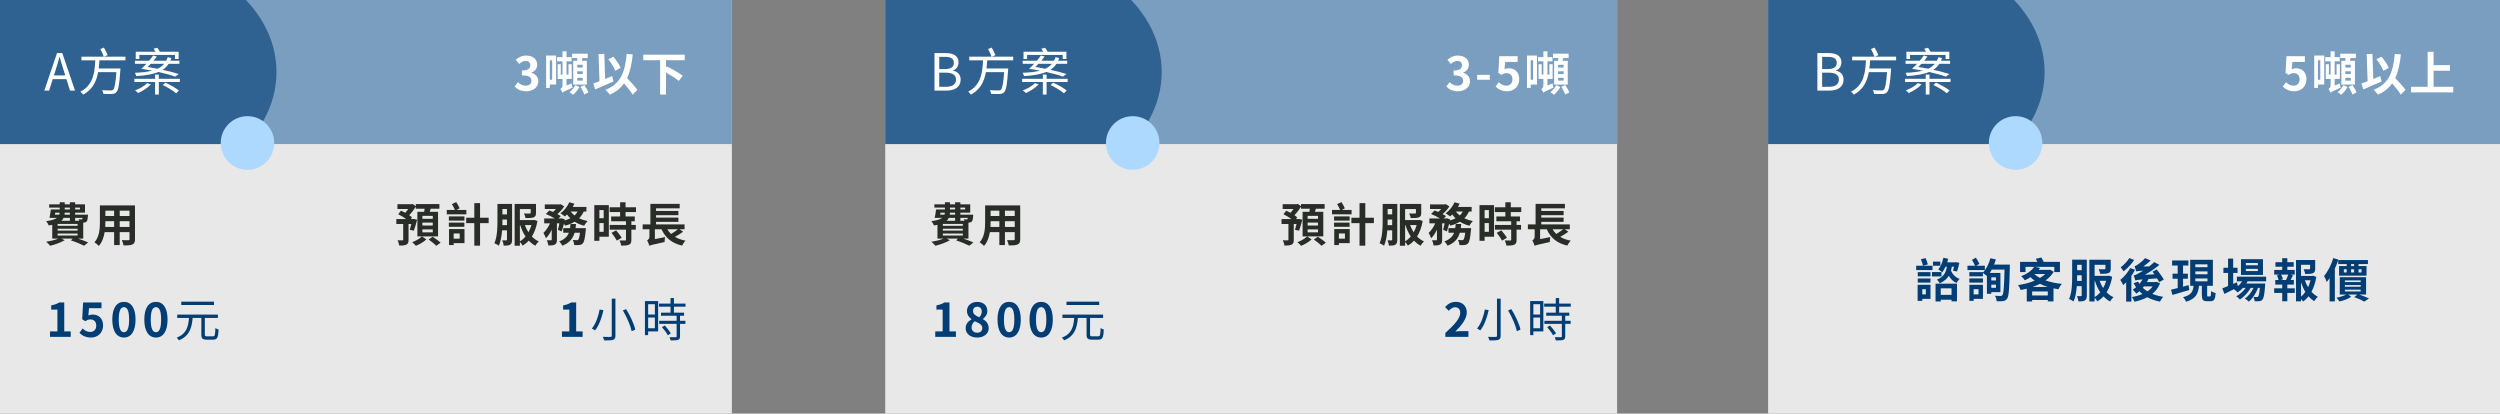 <svg width="1076" height="178" viewBox="0 0 1076 178" fill="none" xmlns="http://www.w3.org/2000/svg">
<rect x="0" y="0" width="1076" height="178" fill="#808080" stroke="none"/>
<g clip-path="url(#clip0_2027_8800)">
<rect width="315" height="178" fill="#E8E8E8"/>
<g clip-path="url(#clip1_2027_8800)">
<rect width="566" height="62" transform="translate(-5)" fill="#7A9EBF"/>
<path opacity="0.61" d="M49.5 84C87.884 84 119 60.271 119 31C119 1.729 87.884 -22 49.5 -22C11.116 -22 -20 1.729 -20 31C-20 60.271 11.116 84 49.5 84Z" fill="#003D74"/>
<path d="M23.994 29.98L23.202 32.444H28.086L27.316 29.98C26.722 28.154 26.216 26.394 25.688 24.524H25.6C25.094 26.416 24.566 28.154 23.994 29.98ZM19.066 39L24.544 22.852H26.81L32.288 39H30.132L28.592 34.072H22.696L21.134 39H19.066ZM53.987 25.976H42.789C42.723 27.142 42.635 28.308 42.481 29.474H51.853C51.853 29.474 51.831 30.024 51.787 30.266C51.369 36.448 50.929 38.824 50.071 39.682C49.543 40.232 49.037 40.386 48.179 40.452C47.409 40.496 45.957 40.474 44.505 40.386C44.461 39.88 44.241 39.22 43.911 38.78C45.495 38.912 47.013 38.934 47.607 38.934C48.113 38.934 48.377 38.89 48.641 38.692C49.301 38.12 49.719 36.008 50.093 31.058H42.239C41.535 34.93 39.907 38.538 35.771 40.738C35.507 40.32 35.001 39.748 34.583 39.44C40.215 36.646 40.765 30.992 41.007 25.976H35.067V24.392H44.659C44.395 23.512 43.735 22.104 43.185 21.092L44.725 20.476C45.341 21.51 46.001 22.83 46.331 23.732L44.791 24.392H53.987V25.976ZM59.969 23.644V25.404H58.429V22.258H66.899C66.635 21.796 66.349 21.356 66.107 20.96L67.735 20.564C68.065 21.048 68.527 21.708 68.835 22.258H76.887V25.404H75.303V23.644H59.969ZM70.639 27.472H64.875C64.413 27.956 63.951 28.396 63.533 28.814C64.985 29.056 66.415 29.298 67.823 29.584C68.967 29.034 69.913 28.33 70.639 27.472ZM76.931 31.872L75.347 32.972C73.543 32.29 71.057 31.63 68.197 30.97C65.821 31.982 62.697 32.488 58.671 32.752C58.517 32.268 58.297 31.74 58.033 31.344C61.047 31.212 63.489 30.926 65.469 30.42C63.973 30.134 62.433 29.848 60.827 29.628C61.509 29.012 62.257 28.286 63.005 27.472H58.055V26.13H64.193C64.853 25.36 65.447 24.568 65.909 23.864L67.493 24.348C67.097 24.92 66.613 25.536 66.107 26.13H71.519C71.783 25.668 72.003 25.162 72.179 24.612L73.763 24.986C73.631 25.404 73.499 25.756 73.323 26.13H77.217V27.472H72.597C71.915 28.506 71.057 29.342 70.001 30.046C72.685 30.618 75.105 31.256 76.931 31.872ZM63.335 35.788L64.941 36.316C63.599 37.812 61.377 39.176 59.463 40.034C59.155 39.726 58.517 39.154 58.121 38.912C60.079 38.186 62.169 37.042 63.335 35.788ZM70.067 36.602L71.167 35.568C73.169 36.448 75.699 37.9 76.997 38.956L75.809 40.144C74.577 39.066 72.091 37.548 70.067 36.602ZM68.351 33.918H77.415V35.304H68.351V40.672H66.745V35.304H57.835V33.918H66.745V32.114H68.351V33.918Z" fill="white"/>
<path d="M226.48 39.28C224.14 39.28 222.56 38.4 221.52 37.22L222.9 35.36C223.78 36.22 224.86 36.88 226.2 36.88C227.7 36.88 228.72 36.14 228.72 34.8C228.72 33.36 227.86 32.44 224.64 32.44V30.34C227.36 30.34 228.24 29.4 228.24 28.08C228.24 26.92 227.52 26.24 226.26 26.24C225.2 26.24 224.34 26.72 223.46 27.54L221.96 25.74C223.24 24.62 224.66 23.92 226.4 23.92C229.26 23.92 231.2 25.34 231.2 27.86C231.2 29.46 230.3 30.62 228.74 31.24V31.34C230.4 31.8 231.68 33.04 231.68 34.98C231.68 37.7 229.3 39.28 226.48 39.28ZM250.797 29.06V27.9H248.437V29.06H250.797ZM250.797 31.88V30.68H248.437V31.88H250.797ZM250.797 34.68V33.48H248.437V34.68H250.797ZM246.717 26.16H248.397C248.437 25.78 248.477 25.36 248.517 24.98H246.237V23.1H252.957V24.98H250.677C250.577 25.38 250.457 25.78 250.357 26.16H252.577V36.42H246.717V26.16ZM237.657 25.96H236.637V34.32H237.657V25.96ZM239.357 23.9V36.38H236.637V37.86H235.037V23.9H239.357ZM243.837 36.8L246.057 35.92C246.117 36.48 246.277 37.3 246.417 37.72C243.077 39.18 242.457 39.54 242.097 39.9C241.937 39.46 241.497 38.7 241.177 38.32C241.557 38.1 242.097 37.58 242.097 36.76V33.98H240.017V27.62H241.357V32.1H242.097V26.4H239.777V24.58H242.097V22.08H243.837V24.58H246.017V26.4H243.837V32.1H244.677V27.62H246.077V33.98H243.837V36.8ZM247.637 36.62L249.377 37.48C248.737 38.64 247.577 40.04 246.637 40.8C246.277 40.46 245.597 39.94 245.117 39.66C246.117 38.94 247.137 37.62 247.637 36.62ZM249.837 37.36L251.497 36.62C252.197 37.58 252.937 38.94 253.237 39.8L251.477 40.68C251.197 39.78 250.497 38.4 249.837 37.36ZM267.137 29.22L264.797 30.46C264.297 29.08 263.017 26.98 261.817 25.5L263.977 24.42C265.277 25.88 266.537 27.84 267.137 29.22ZM263.477 32.76L264.017 35.1C261.377 36.28 258.417 37.54 256.157 38.48L255.357 35.94C256.117 35.68 257.017 35.36 258.017 34.96L257.617 23.28L260.097 23.18L260.457 34C261.457 33.58 262.477 33.16 263.477 32.76ZM274.337 38.74L272.297 40.72C271.537 39.42 270.037 37.58 268.557 35.9C267.097 37.98 265.117 39.58 262.477 40.76C262.137 40.24 261.157 39.16 260.577 38.66C266.917 36.26 268.977 31.42 269.717 23.2L272.337 23.44C271.917 27.54 271.197 30.88 269.897 33.6C271.557 35.32 273.417 37.34 274.337 38.74ZM294.697 25.92H286.657V29.06L287.057 28.6C289.217 29.68 292.357 31.4 293.877 32.64L292.117 34.82C290.957 33.8 288.677 32.34 286.657 31.18V40.68H284.097V25.92H276.877V23.52H294.697V25.92Z" fill="white"/>
</g>
<path d="M106.516 73.084C112.876 73.084 118.032 67.917 118.032 61.542C118.032 55.168 112.876 50 106.516 50C100.156 50 95 55.168 95 61.542C95 67.917 100.156 73.084 106.516 73.084Z" fill="#ADD9FF"/>
<path d="M241.863 145V142.62H245.043V133.26H242.363V131.44C243.843 131.16 244.863 130.78 245.803 130.18H247.983V142.62H250.763V145H241.863ZM263.3 128.56H264.88V144.46C264.88 145.56 264.58 146 263.88 146.26C263.16 146.5 261.92 146.54 260.06 146.52C259.96 146.1 259.68 145.4 259.44 144.98C260.9 145.04 262.34 145.02 262.72 145C263.14 145 263.3 144.86 263.3 144.46V128.56ZM268.08 133.6L269.48 133.06C271.24 135.86 272.92 139.5 273.42 141.88L271.86 142.54C271.38 140.18 269.78 136.46 268.08 133.6ZM258.08 133.2L259.72 133.5C259.08 136.4 257.92 139.98 256.12 142.2C255.76 141.94 255.12 141.58 254.72 141.42C256.5 139.32 257.6 135.88 258.08 133.2ZM281.86 130.94H278.96V135.36H281.86V130.94ZM278.96 141.28H281.86V136.68H278.96V141.28ZM283.26 129.58V142.64H278.96V144.24H277.58V129.58H283.26ZM284.9 140.8L286.14 140.1C287.08 141.12 288.2 142.58 288.72 143.5L287.42 144.3C286.96 143.34 285.86 141.88 284.9 140.8ZM295.06 132H290.06V134.58H294.42V135.9H292.68V138.08H295V139.4H292.68V144.76C292.68 145.62 292.46 146.04 291.86 146.26C291.22 146.5 290.24 146.52 288.62 146.52C288.56 146.1 288.34 145.52 288.14 145.12C289.36 145.16 290.48 145.16 290.8 145.14C291.12 145.12 291.22 145.04 291.22 144.74V139.4H283.7V138.08H291.22V135.9H284.5V134.58H288.6V132H283.62V130.66H288.6V128.28H290.06V130.66H295.06V132Z" fill="#003D74"/>
<path d="M21.531 145V142.62H24.711V133.26H22.031V131.44C23.511 131.16 24.531 130.78 25.471 130.18H27.651V142.62H30.431V145H21.531ZM39.188 145.28C36.848 145.28 35.288 144.36 34.188 143.26L35.548 141.38C36.388 142.2 37.428 142.88 38.808 142.88C40.348 142.88 41.428 141.9 41.428 140.16C41.428 138.44 40.428 137.48 38.928 137.48C38.048 137.48 37.568 137.7 36.708 138.26L35.368 137.38L35.768 130.18H43.688V132.66H38.308L38.028 135.8C38.628 135.52 39.128 135.38 39.808 135.38C42.288 135.38 44.368 136.86 44.368 140.08C44.368 143.38 41.928 145.28 39.188 145.28ZM53.345 145.28C50.325 145.28 48.325 142.64 48.325 137.54C48.325 132.42 50.325 129.92 53.345 129.92C56.365 129.92 58.345 132.44 58.345 137.54C58.345 142.64 56.365 145.28 53.345 145.28ZM53.345 142.98C54.625 142.98 55.565 141.7 55.565 137.54C55.565 133.4 54.625 132.2 53.345 132.2C52.065 132.2 51.105 133.4 51.105 137.54C51.105 141.7 52.065 142.98 53.345 142.98ZM67.123 145.28C64.103 145.28 62.103 142.64 62.103 137.54C62.103 132.42 64.103 129.92 67.123 129.92C70.143 129.92 72.123 132.44 72.123 137.54C72.123 142.64 70.143 145.28 67.123 145.28ZM67.123 142.98C68.403 142.98 69.343 141.7 69.343 137.54C69.343 133.4 68.403 132.2 67.123 132.2C65.843 132.2 64.883 133.4 64.883 137.54C64.883 141.7 65.843 142.98 67.123 142.98ZM92.1 129.84V131.26H78.02V129.84H92.1ZM89.1 144.76H91.68C92.48 144.76 92.6 144.24 92.7 141.18C93.04 141.46 93.68 141.72 94.08 141.84C93.92 145.24 93.52 146.18 91.78 146.18H88.92C87.14 146.18 86.66 145.66 86.66 143.96V136.84H82.92C82.54 141.12 81.58 144.62 76.98 146.48C76.8 146.12 76.38 145.58 76.04 145.32C80.3 143.7 81.04 140.58 81.34 136.84H76.28V135.4H93.78V136.84H88.16V143.94C88.16 144.62 88.32 144.76 89.1 144.76Z" fill="#003D74"/>
<path d="M24.8 100.52V101.36H33.4V100.52H24.8ZM30.08 93.78H27.38C27.16 94.24 26.84 94.66 26.44 95.04H30.08V93.78ZM23.78 91.52L23.64 92.4H25.54C25.62 92.12 25.66 91.82 25.68 91.52H23.78ZM27.86 89.34V90.14H30.08V89.34H27.86ZM34.42 89.34H32.34V90.14H34.42V89.34ZM30.08 92.4V91.52H27.86C27.84 91.82 27.82 92.12 27.78 92.4H30.08ZM35.52 93.78H32.34V95.04H34.12C34.04 94.8 33.96 94.56 33.84 94.38C34.32 94.44 34.74 94.46 34.96 94.44C35.14 94.44 35.26 94.44 35.38 94.32C35.44 94.22 35.5 94.06 35.52 93.78ZM33.4 98.44H24.8V99.26H33.4V98.44ZM33.4 96.38H24.8V97.18H33.4V96.38ZM35.82 102.7H33.62C35.26 103.26 36.88 103.86 37.94 104.34L36.2 105.76C34.92 105.12 32.68 104.16 30.52 103.46L31.28 102.7H26.4L27.86 103.38C26.22 104.36 23.64 105.28 21.6 105.78C21.24 105.32 20.4 104.46 19.88 104.06C21.7 103.76 23.68 103.3 25.1 102.7H22.48V96.76C22.02 96.86 21.52 96.96 21 97.04C20.8 96.52 20.24 95.62 19.86 95.18C22.24 94.88 23.66 94.4 24.52 93.78H21.3C21.52 92.78 21.76 91.32 21.88 90.14H25.7V89.34H21.16V87.94H25.7V87.06H27.86V87.94H30.08V87.06H32.34V87.94H36.58V91.52H32.34V92.4H37.86C37.86 92.4 37.84 92.78 37.84 93.02C37.74 94.26 37.62 94.96 37.28 95.32C37 95.64 36.58 95.78 36.14 95.8C36.06 95.8 35.94 95.82 35.82 95.82V102.7ZM51.52 97.66H55.74V95.2H51.52V97.66ZM45.3 97.66H49.12V95.2H45.36V95.56C45.36 96.2 45.34 96.92 45.3 97.66ZM49.12 90.66H45.36V92.98H49.12V90.66ZM55.74 92.98V90.66H51.52V92.98H55.74ZM58.1 88.4V102.92C58.1 104.2 57.82 104.84 57.02 105.2C56.2 105.6 54.98 105.64 53.18 105.62C53.1 104.98 52.72 103.96 52.42 103.34C53.54 103.4 54.86 103.38 55.22 103.38C55.6 103.38 55.74 103.26 55.74 102.9V99.9H51.52V105.48H49.12V99.9H45.04C44.68 102.08 43.96 104.28 42.52 105.84C42.14 105.4 41.18 104.58 40.64 104.3C42.82 101.9 43 98.34 43 95.54V88.4H58.1Z" fill="#282D27"/>
<path d="M186.26 94.18V92.92H181.8V94.18H186.26ZM186.26 97.08V95.8H181.8V97.08H186.26ZM186.26 100V98.72H181.8V100H186.26ZM178.12 99.28L176.36 98.92C176.58 98.26 176.82 97.34 177.04 96.4H175.84V103.18C175.84 104.3 175.66 104.92 174.92 105.28C174.18 105.64 173.18 105.7 171.84 105.7C171.76 105.02 171.44 104.06 171.12 103.42C171.98 103.44 172.92 103.44 173.18 103.44C173.46 103.42 173.54 103.36 173.54 103.14V96.4H170.58V94.3H174.86C173.84 93.54 172.52 92.76 171.4 92.2L172.58 90.66C173.16 90.92 173.8 91.24 174.42 91.58C174.86 91.1 175.32 90.54 175.7 89.96H171.06V87.9H177.18L177.6 87.76L178.96 88.76V87.84H189.12V89.84H185.36C185.22 90.3 185.08 90.74 184.94 91.16H188.54V101.74H179.64V91.16H182.56C182.64 90.72 182.7 90.28 182.76 89.84H178.96V88.96C178.2 90.18 177.16 91.56 176.12 92.62C176.6 92.94 177 93.26 177.32 93.56L176.8 94.3H177.76L178.08 94.24L179.52 94.56C179.1 96.22 178.56 98.1 178.12 99.28ZM181.58 101.76L183.52 103.02C182.42 104.08 180.54 105.2 179 105.8C178.62 105.34 177.92 104.66 177.4 104.24C178.96 103.7 180.72 102.64 181.58 101.76ZM184.48 103.08L186.24 101.9C187.34 102.62 188.86 103.7 189.64 104.46L187.76 105.8C187.08 105.04 185.6 103.88 184.48 103.08ZM200.72 90.36V92.24H192.3V90.36H195.8C195.48 89.6 194.94 88.6 194.5 87.84L196.36 86.98C196.9 87.8 197.5 88.9 197.82 89.64L196.52 90.36H200.72ZM199.88 94.94H193.18V93.14H199.88V94.94ZM199.86 95.82V97.62H193.18V95.82H199.86ZM197.86 100.48H195.26V102.72H197.86V100.48ZM199.92 98.58V104.64H195.26V105.48H193.26V98.58H199.92ZM210.32 93.7V96.04H206.62V105.74H204.14V96.04H200.64V93.7H204.14V87.42H206.62V93.7H210.32ZM216.22 96.9H218.2V94.48H216.24V95.02C216.24 95.62 216.24 96.24 216.22 96.9ZM218.2 89.96H216.24V92.28H218.2V89.96ZM220.4 87.76V103.14C220.4 104.24 220.24 104.88 219.58 105.3C218.96 105.68 218.1 105.74 216.8 105.74C216.74 105.12 216.46 104.04 216.16 103.44C216.88 103.48 217.62 103.46 217.86 103.46C218.1 103.46 218.2 103.38 218.2 103.1V99.14H216.1C215.92 101.48 215.52 103.94 214.7 105.76C214.28 105.42 213.3 104.86 212.78 104.68C214.02 101.96 214.1 97.94 214.1 95.02V87.76H220.4ZM223.76 96.86V103.86C224.66 103.36 225.46 102.66 226.2 101.82C225.22 100.36 224.48 98.68 223.88 96.86H223.76ZM228.74 96.86H225.9C226.3 97.96 226.82 99.02 227.44 99.98C227.98 99.04 228.42 97.98 228.74 96.86ZM229.9 94.64L231.32 95.1C230.86 97.8 230.04 100 228.92 101.8C229.78 102.68 230.78 103.42 231.88 103.9C231.4 104.34 230.74 105.18 230.4 105.76C229.36 105.18 228.4 104.44 227.56 103.58C226.8 104.42 225.92 105.14 224.94 105.72C224.7 105.26 224.2 104.56 223.76 104.12V105.76H221.5V87.78H230.7V91.64C230.7 92.68 230.48 93.24 229.64 93.56C228.86 93.86 227.72 93.86 226.2 93.86C226.1 93.24 225.78 92.44 225.5 91.86C226.5 91.92 227.68 91.92 228 91.9C228.32 91.88 228.42 91.82 228.42 91.58V89.98H223.76V94.72H229.54L229.9 94.64ZM247.72 98.2H252.18C252.18 98.2 252.14 98.82 252.1 99.1C251.78 102.56 251.42 104.1 250.84 104.74C250.4 105.2 249.98 105.36 249.38 105.44C248.88 105.5 248.06 105.52 247.14 105.48C247.12 104.82 246.86 103.9 246.5 103.28C247.22 103.36 247.9 103.38 248.22 103.38C248.5 103.38 248.66 103.34 248.86 103.16C249.14 102.9 249.4 102.04 249.62 100.18H247.3C246.62 102.56 245.2 104.5 242.04 105.74C241.78 105.18 241.16 104.34 240.66 103.9C243.06 103.02 244.22 101.74 244.84 100.18H242.42V98.2H245.34C245.44 97.62 245.5 97.04 245.54 96.42H247.92C247.86 97.02 247.8 97.62 247.72 98.2ZM248.6 91.04H245.62C246.06 91.66 246.62 92.24 247.28 92.74C247.82 92.26 248.26 91.68 248.6 91.04ZM252.4 91.04H251.24C250.72 92.18 250.06 93.14 249.24 93.96C250.34 94.48 251.58 94.88 252.92 95.14C252.4 95.62 251.74 96.56 251.42 97.16C249.9 96.78 248.54 96.18 247.34 95.44C246.16 96.16 244.78 96.7 243.26 97.12C243.14 96.9 242.94 96.6 242.7 96.28C242.42 97.52 242.08 98.72 241.72 99.62L240.12 98.88C240.34 98.14 240.58 97.14 240.76 96.12H239.7V103.16C239.7 104.24 239.54 104.88 238.84 105.24C238.16 105.62 237.26 105.66 236.02 105.66C235.96 105 235.64 104.04 235.34 103.4C236.08 103.42 236.88 103.42 237.14 103.42C237.38 103.4 237.46 103.36 237.46 103.12V98.84C236.76 100.32 235.92 101.66 234.96 102.54C234.76 101.86 234.24 100.88 233.88 100.24C234.98 99.26 236.02 97.7 236.72 96.12H234.22V94.04H238.8C237.68 93.36 236.18 92.6 234.94 92.1L236.44 90.58C236.92 90.76 237.48 90.98 238.02 91.22C238.46 90.84 238.9 90.4 239.28 89.96H234.48V87.96H240.94L241.3 87.88L242.82 88.84C242.14 89.96 241.02 91.18 239.9 92.14C240.48 92.44 240.98 92.74 241.36 93.02L240.38 94.04H241.34L241.66 93.94L243.1 94.42L243.02 94.88C243.9 94.64 244.74 94.34 245.46 93.96C244.94 93.46 244.46 92.9 244.04 92.3C243.74 92.62 243.44 92.9 243.14 93.16C242.68 92.78 241.76 92.14 241.2 91.82C242.76 90.7 244.24 88.9 245.02 87.06L247.24 87.66C247.02 88.14 246.78 88.6 246.5 89.06H252.4V91.04ZM259.82 90.4H257.98V93.92H259.82V90.4ZM257.98 99.76H259.82V96H257.98V99.76ZM262.04 88.28V101.88H257.98V103.64H255.78V88.28H262.04ZM263.2 100.2L265.18 99.14C266 100.1 267.08 101.46 267.58 102.34L265.5 103.56C265.04 102.7 264.02 101.24 263.2 100.2ZM273.74 91.28H269.24V93.18H273.2V95.24H271.74V96.8H273.66V98.86H271.74V103.22C271.74 104.36 271.52 104.96 270.72 105.32C269.96 105.66 268.86 105.72 267.38 105.72C267.3 105.06 266.94 104.12 266.64 103.48C267.6 103.52 268.7 103.52 269 103.52C269.32 103.52 269.42 103.44 269.42 103.16V98.86H262.42V96.8H269.42V95.24H263.04V93.18H266.9V91.28H262.4V89.2H266.9V87.06H269.24V89.2H273.74V91.28ZM291.78 98.68H287.22C287.66 99.44 288.2 100.1 288.84 100.7C289.86 100.08 290.98 99.34 291.78 98.68ZM292.48 98.68L294.02 99.74C292.92 100.54 291.66 101.32 290.5 101.94C291.76 102.7 293.26 103.24 295.06 103.58C294.54 104.06 293.88 105.06 293.56 105.7C289.1 104.68 286.42 102.36 284.72 98.68H281.86V102.92L286.24 102.04C286.12 102.68 286.04 103.66 286.04 104.16C281.26 105.22 280.16 105.48 279.62 105.72L279.5 105.82C279.34 105.26 278.88 104.02 278.5 103.46C278.94 103.22 279.52 102.74 279.52 101.92V98.68H276.6V96.58H279.92V87.74H292.54V89.68H282.36V90.78H291.98V92.62H282.36V93.66H291.98V95.5H282.36V96.58H294.64V98.68H292.48Z" fill="#282D27"/>
</g>
<g clip-path="url(#clip2_2027_8800)">
<rect width="315" height="178" transform="translate(381)" fill="#E8E8E8"/>
<g clip-path="url(#clip3_2027_8800)">
<rect width="566" height="62" transform="translate(376)" fill="#7A9EBF"/>
<path opacity="0.61" d="M430.5 84C468.884 84 500 60.271 500 31C500 1.729 468.884 -22 430.5 -22C392.116 -22 361 1.729 361 31C361 60.271 392.116 84 430.5 84Z" fill="#003D74"/>
<path d="M402.2 39V22.852H406.996C410.274 22.852 412.54 23.974 412.54 26.812C412.54 28.418 411.682 29.826 410.186 30.31V30.42C412.1 30.794 413.464 32.07 413.464 34.27C413.464 37.438 410.956 39 407.348 39H402.2ZM404.246 29.738H406.644C409.416 29.738 410.538 28.704 410.538 27.076C410.538 25.184 409.24 24.48 406.732 24.48H404.246V29.738ZM404.246 37.372H407.062C409.834 37.372 411.462 36.382 411.462 34.204C411.462 32.202 409.878 31.278 407.062 31.278H404.246V37.372ZM436.083 25.976H424.885C424.819 27.142 424.731 28.308 424.577 29.474H433.949C433.949 29.474 433.927 30.024 433.883 30.266C433.465 36.448 433.025 38.824 432.167 39.682C431.639 40.232 431.133 40.386 430.275 40.452C429.505 40.496 428.053 40.474 426.601 40.386C426.557 39.88 426.337 39.22 426.007 38.78C427.591 38.912 429.109 38.934 429.703 38.934C430.209 38.934 430.473 38.89 430.737 38.692C431.397 38.12 431.815 36.008 432.189 31.058H424.335C423.631 34.93 422.003 38.538 417.867 40.738C417.603 40.32 417.097 39.748 416.679 39.44C422.311 36.646 422.861 30.992 423.103 25.976H417.163V24.392H426.755C426.491 23.512 425.831 22.104 425.281 21.092L426.821 20.476C427.437 21.51 428.097 22.83 428.427 23.732L426.887 24.392H436.083V25.976ZM442.065 23.644V25.404H440.525V22.258H448.995C448.731 21.796 448.445 21.356 448.203 20.96L449.831 20.564C450.161 21.048 450.623 21.708 450.931 22.258H458.983V25.404H457.399V23.644H442.065ZM452.735 27.472H446.971C446.509 27.956 446.047 28.396 445.629 28.814C447.081 29.056 448.511 29.298 449.919 29.584C451.063 29.034 452.009 28.33 452.735 27.472ZM459.027 31.872L457.443 32.972C455.639 32.29 453.153 31.63 450.293 30.97C447.917 31.982 444.793 32.488 440.767 32.752C440.613 32.268 440.393 31.74 440.129 31.344C443.143 31.212 445.585 30.926 447.565 30.42C446.069 30.134 444.529 29.848 442.923 29.628C443.605 29.012 444.353 28.286 445.101 27.472H440.151V26.13H446.289C446.949 25.36 447.543 24.568 448.005 23.864L449.589 24.348C449.193 24.92 448.709 25.536 448.203 26.13H453.615C453.879 25.668 454.099 25.162 454.275 24.612L455.859 24.986C455.727 25.404 455.595 25.756 455.419 26.13H459.313V27.472H454.693C454.011 28.506 453.153 29.342 452.097 30.046C454.781 30.618 457.201 31.256 459.027 31.872ZM445.431 35.788L447.037 36.316C445.695 37.812 443.473 39.176 441.559 40.034C441.251 39.726 440.613 39.154 440.217 38.912C442.175 38.186 444.265 37.042 445.431 35.788ZM452.163 36.602L453.263 35.568C455.265 36.448 457.795 37.9 459.093 38.956L457.905 40.144C456.673 39.066 454.187 37.548 452.163 36.602ZM450.447 33.918H459.511V35.304H450.447V40.672H448.841V35.304H439.931V33.918H448.841V32.114H450.447V33.918Z" fill="white"/>
</g>
<path d="M487.516 73.084C493.876 73.084 499.032 67.917 499.032 61.542C499.032 55.168 493.876 50 487.516 50C481.156 50 476 55.168 476 61.542C476 67.917 481.156 73.084 487.516 73.084Z" fill="#ADD9FF"/>
<path d="M622.083 145V143.3C626.103 139.7 628.483 136.92 628.483 134.64C628.483 133.14 627.683 132.24 626.263 132.24C625.183 132.24 624.303 132.94 623.543 133.76L621.943 132.16C623.303 130.7 624.623 129.92 626.643 129.92C629.443 129.92 631.303 131.72 631.303 134.48C631.303 137.16 629.083 140.04 626.383 142.68C627.123 142.6 628.103 142.52 628.803 142.52H632.003V145H622.083ZM644.3 128.56H645.88V144.46C645.88 145.56 645.58 146 644.88 146.26C644.16 146.5 642.92 146.54 641.06 146.52C640.96 146.1 640.68 145.4 640.44 144.98C641.9 145.04 643.34 145.02 643.72 145C644.14 145 644.3 144.86 644.3 144.46V128.56ZM649.08 133.6L650.48 133.06C652.24 135.86 653.92 139.5 654.42 141.88L652.86 142.54C652.38 140.18 650.78 136.46 649.08 133.6ZM639.08 133.2L640.72 133.5C640.08 136.4 638.92 139.98 637.12 142.2C636.76 141.94 636.12 141.58 635.72 141.42C637.5 139.32 638.6 135.88 639.08 133.2ZM662.86 130.94H659.96V135.36H662.86V130.94ZM659.96 141.28H662.86V136.68H659.96V141.28ZM664.26 129.58V142.64H659.96V144.24H658.58V129.58H664.26ZM665.9 140.8L667.14 140.1C668.08 141.12 669.2 142.58 669.72 143.5L668.42 144.3C667.96 143.34 666.86 141.88 665.9 140.8ZM676.06 132H671.06V134.58H675.42V135.9H673.68V138.08H676V139.4H673.68V144.76C673.68 145.62 673.46 146.04 672.86 146.26C672.22 146.5 671.24 146.52 669.62 146.52C669.56 146.1 669.34 145.52 669.14 145.12C670.36 145.16 671.48 145.16 671.8 145.14C672.12 145.12 672.22 145.04 672.22 144.74V139.4H664.7V138.08H672.22V135.9H665.5V134.58H669.6V132H664.62V130.66H669.6V128.28H671.06V130.66H676.06V132Z" fill="#003D74"/>
<path d="M402.531 145V142.62H405.711V133.26H403.031V131.44C404.511 131.16 405.531 130.78 406.471 130.18H408.651V142.62H411.431V145H402.531ZM420.548 145.28C417.728 145.28 415.608 143.64 415.608 141.32C415.608 139.42 416.768 138.18 418.148 137.46V137.36C417.008 136.54 416.188 135.42 416.188 133.84C416.188 131.46 418.088 129.94 420.648 129.94C423.268 129.94 424.948 131.52 424.948 133.88C424.948 135.34 424.028 136.56 423.048 137.26V137.36C424.408 138.1 425.528 139.3 425.528 141.32C425.528 143.56 423.548 145.28 420.548 145.28ZM421.488 136.54C422.208 135.78 422.548 134.94 422.548 134.06C422.548 132.86 421.828 132 420.588 132C419.588 132 418.788 132.66 418.788 133.84C418.788 135.24 419.928 135.92 421.488 136.54ZM420.628 143.2C421.888 143.2 422.788 142.5 422.788 141.22C422.788 139.68 421.428 139.04 419.508 138.26C418.708 138.9 418.148 139.9 418.148 141C418.148 142.34 419.248 143.2 420.628 143.2ZM434.345 145.28C431.325 145.28 429.325 142.64 429.325 137.54C429.325 132.42 431.325 129.92 434.345 129.92C437.365 129.92 439.345 132.44 439.345 137.54C439.345 142.64 437.365 145.28 434.345 145.28ZM434.345 142.98C435.625 142.98 436.565 141.7 436.565 137.54C436.565 133.4 435.625 132.2 434.345 132.2C433.065 132.2 432.105 133.4 432.105 137.54C432.105 141.7 433.065 142.98 434.345 142.98ZM448.123 145.28C445.103 145.28 443.103 142.64 443.103 137.54C443.103 132.42 445.103 129.92 448.123 129.92C451.143 129.92 453.123 132.44 453.123 137.54C453.123 142.64 451.143 145.28 448.123 145.28ZM448.123 142.98C449.403 142.98 450.343 141.7 450.343 137.54C450.343 133.4 449.403 132.2 448.123 132.2C446.843 132.2 445.883 133.4 445.883 137.54C445.883 141.7 446.843 142.98 448.123 142.98ZM473.1 129.84V131.26H459.02V129.84H473.1ZM470.1 144.76H472.68C473.48 144.76 473.6 144.24 473.7 141.18C474.04 141.46 474.68 141.72 475.08 141.84C474.92 145.24 474.52 146.18 472.78 146.18H469.92C468.14 146.18 467.66 145.66 467.66 143.96V136.84H463.92C463.54 141.12 462.58 144.62 457.98 146.48C457.8 146.12 457.38 145.58 457.04 145.32C461.3 143.7 462.04 140.58 462.34 136.84H457.28V135.4H474.78V136.84H469.16V143.94C469.16 144.62 469.32 144.76 470.1 144.76Z" fill="#003D74"/>
<path d="M405.8 100.52V101.36H414.4V100.52H405.8ZM411.08 93.78H408.38C408.16 94.24 407.84 94.66 407.44 95.04H411.08V93.78ZM404.78 91.52L404.64 92.4H406.54C406.62 92.12 406.66 91.82 406.68 91.52H404.78ZM408.86 89.34V90.14H411.08V89.34H408.86ZM415.42 89.34H413.34V90.14H415.42V89.34ZM411.08 92.4V91.52H408.86C408.84 91.82 408.82 92.12 408.78 92.4H411.08ZM416.52 93.78H413.34V95.04H415.12C415.04 94.8 414.96 94.56 414.84 94.38C415.32 94.44 415.74 94.46 415.96 94.44C416.14 94.44 416.26 94.44 416.38 94.32C416.44 94.22 416.5 94.06 416.52 93.78ZM414.4 98.44H405.8V99.26H414.4V98.44ZM414.4 96.38H405.8V97.18H414.4V96.38ZM416.82 102.7H414.62C416.26 103.26 417.88 103.86 418.94 104.34L417.2 105.76C415.92 105.12 413.68 104.16 411.52 103.46L412.28 102.7H407.4L408.86 103.38C407.22 104.36 404.64 105.28 402.6 105.78C402.24 105.32 401.4 104.46 400.88 104.06C402.7 103.76 404.68 103.3 406.1 102.7H403.48V96.76C403.02 96.86 402.52 96.96 402 97.04C401.8 96.52 401.24 95.62 400.86 95.18C403.24 94.88 404.66 94.4 405.52 93.78H402.3C402.52 92.78 402.76 91.32 402.88 90.14H406.7V89.34H402.16V87.94H406.7V87.06H408.86V87.94H411.08V87.06H413.34V87.94H417.58V91.52H413.34V92.4H418.86C418.86 92.4 418.84 92.78 418.84 93.02C418.74 94.26 418.62 94.96 418.28 95.32C418 95.64 417.58 95.78 417.14 95.8C417.06 95.8 416.94 95.82 416.82 95.82V102.7ZM432.52 97.66H436.74V95.2H432.52V97.66ZM426.3 97.66H430.12V95.2H426.36V95.56C426.36 96.2 426.34 96.92 426.3 97.66ZM430.12 90.66H426.36V92.98H430.12V90.66ZM436.74 92.98V90.66H432.52V92.98H436.74ZM439.1 88.4V102.92C439.1 104.2 438.82 104.84 438.02 105.2C437.2 105.6 435.98 105.64 434.18 105.62C434.1 104.98 433.72 103.96 433.42 103.34C434.54 103.4 435.86 103.38 436.22 103.38C436.6 103.38 436.74 103.26 436.74 102.9V99.9H432.52V105.48H430.12V99.9H426.04C425.68 102.08 424.96 104.28 423.52 105.84C423.14 105.4 422.18 104.58 421.64 104.3C423.82 101.9 424 98.34 424 95.54V88.4H439.1Z" fill="#282D27"/>
<path d="M567.26 94.18V92.92H562.8V94.18H567.26ZM567.26 97.08V95.8H562.8V97.08H567.26ZM567.26 100V98.72H562.8V100H567.26ZM559.12 99.28L557.36 98.92C557.58 98.26 557.82 97.34 558.04 96.4H556.84V103.18C556.84 104.3 556.66 104.92 555.92 105.28C555.18 105.64 554.18 105.7 552.84 105.7C552.76 105.02 552.44 104.06 552.12 103.42C552.98 103.44 553.92 103.44 554.18 103.44C554.46 103.42 554.54 103.36 554.54 103.14V96.4H551.58V94.3H555.86C554.84 93.54 553.52 92.76 552.4 92.2L553.58 90.66C554.16 90.92 554.8 91.24 555.42 91.58C555.86 91.1 556.32 90.54 556.7 89.96H552.06V87.9H558.18L558.6 87.76L559.96 88.76V87.84H570.12V89.84H566.36C566.22 90.3 566.08 90.74 565.94 91.16H569.54V101.74H560.64V91.16H563.56C563.64 90.72 563.7 90.28 563.76 89.84H559.96V88.96C559.2 90.18 558.16 91.56 557.12 92.62C557.6 92.94 558 93.26 558.32 93.56L557.8 94.3H558.76L559.08 94.24L560.52 94.56C560.1 96.22 559.56 98.1 559.12 99.28ZM562.58 101.76L564.52 103.02C563.42 104.08 561.54 105.2 560 105.8C559.62 105.34 558.92 104.66 558.4 104.24C559.96 103.7 561.72 102.64 562.58 101.76ZM565.48 103.08L567.24 101.9C568.34 102.62 569.86 103.7 570.64 104.46L568.76 105.8C568.08 105.04 566.6 103.88 565.48 103.08ZM581.72 90.36V92.24H573.3V90.36H576.8C576.48 89.6 575.94 88.6 575.5 87.84L577.36 86.98C577.9 87.8 578.5 88.9 578.82 89.64L577.52 90.36H581.72ZM580.88 94.94H574.18V93.14H580.88V94.94ZM580.86 95.82V97.62H574.18V95.82H580.86ZM578.86 100.48H576.26V102.72H578.86V100.48ZM580.92 98.58V104.64H576.26V105.48H574.26V98.58H580.92ZM591.32 93.7V96.04H587.62V105.74H585.14V96.04H581.64V93.7H585.14V87.42H587.62V93.7H591.32ZM597.22 96.9H599.2V94.48H597.24V95.02C597.24 95.62 597.24 96.24 597.22 96.9ZM599.2 89.96H597.24V92.28H599.2V89.96ZM601.4 87.76V103.14C601.4 104.24 601.24 104.88 600.58 105.3C599.96 105.68 599.1 105.74 597.8 105.74C597.74 105.12 597.46 104.04 597.16 103.44C597.88 103.48 598.62 103.46 598.86 103.46C599.1 103.46 599.2 103.38 599.2 103.1V99.14H597.1C596.92 101.48 596.52 103.94 595.7 105.76C595.28 105.42 594.3 104.86 593.78 104.68C595.02 101.96 595.1 97.94 595.1 95.02V87.76H601.4ZM604.76 96.86V103.86C605.66 103.36 606.46 102.66 607.2 101.82C606.22 100.36 605.48 98.68 604.88 96.86H604.76ZM609.74 96.86H606.9C607.3 97.96 607.82 99.02 608.44 99.98C608.98 99.04 609.42 97.98 609.74 96.86ZM610.9 94.64L612.32 95.1C611.86 97.8 611.04 100 609.92 101.8C610.78 102.68 611.78 103.42 612.88 103.9C612.4 104.34 611.74 105.18 611.4 105.76C610.36 105.18 609.4 104.44 608.56 103.58C607.8 104.42 606.92 105.14 605.94 105.72C605.7 105.26 605.2 104.56 604.76 104.12V105.76H602.5V87.78H611.7V91.64C611.7 92.68 611.48 93.24 610.64 93.56C609.86 93.86 608.72 93.86 607.2 93.86C607.1 93.24 606.78 92.44 606.5 91.86C607.5 91.92 608.68 91.92 609 91.9C609.32 91.88 609.42 91.82 609.42 91.58V89.98H604.76V94.72H610.54L610.9 94.64ZM628.72 98.2H633.18C633.18 98.2 633.14 98.82 633.1 99.1C632.78 102.56 632.42 104.1 631.84 104.74C631.4 105.2 630.98 105.36 630.38 105.44C629.88 105.5 629.06 105.52 628.14 105.48C628.12 104.82 627.86 103.9 627.5 103.28C628.22 103.36 628.9 103.38 629.22 103.38C629.5 103.38 629.66 103.34 629.86 103.16C630.14 102.9 630.4 102.04 630.62 100.18H628.3C627.62 102.56 626.2 104.5 623.04 105.74C622.78 105.18 622.16 104.34 621.66 103.9C624.06 103.02 625.22 101.74 625.84 100.18H623.42V98.2H626.34C626.44 97.62 626.5 97.04 626.54 96.42H628.92C628.86 97.02 628.8 97.62 628.72 98.2ZM629.6 91.04H626.62C627.06 91.66 627.62 92.24 628.28 92.74C628.82 92.26 629.26 91.68 629.6 91.04ZM633.4 91.04H632.24C631.72 92.18 631.06 93.14 630.24 93.96C631.34 94.48 632.58 94.88 633.92 95.14C633.4 95.62 632.74 96.56 632.42 97.16C630.9 96.78 629.54 96.18 628.34 95.44C627.16 96.16 625.78 96.7 624.26 97.12C624.14 96.9 623.94 96.6 623.7 96.28C623.42 97.52 623.08 98.72 622.72 99.62L621.12 98.88C621.34 98.14 621.58 97.14 621.76 96.12H620.7V103.16C620.7 104.24 620.54 104.88 619.84 105.24C619.16 105.62 618.26 105.66 617.02 105.66C616.96 105 616.64 104.04 616.34 103.4C617.08 103.42 617.88 103.42 618.14 103.42C618.38 103.4 618.46 103.36 618.46 103.12V98.84C617.76 100.32 616.92 101.66 615.96 102.54C615.76 101.86 615.24 100.88 614.88 100.24C615.98 99.26 617.02 97.7 617.72 96.12H615.22V94.04H619.8C618.68 93.36 617.18 92.6 615.94 92.1L617.44 90.58C617.92 90.76 618.48 90.98 619.02 91.22C619.46 90.84 619.9 90.4 620.28 89.96H615.48V87.96H621.94L622.3 87.88L623.82 88.84C623.14 89.96 622.02 91.18 620.9 92.14C621.48 92.44 621.98 92.74 622.36 93.02L621.38 94.04H622.34L622.66 93.94L624.1 94.42L624.02 94.88C624.9 94.64 625.74 94.34 626.46 93.96C625.94 93.46 625.46 92.9 625.04 92.3C624.74 92.62 624.44 92.9 624.14 93.16C623.68 92.78 622.76 92.14 622.2 91.82C623.76 90.7 625.24 88.9 626.02 87.06L628.24 87.66C628.02 88.14 627.78 88.6 627.5 89.06H633.4V91.04ZM640.82 90.4H638.98V93.92H640.82V90.4ZM638.98 99.76H640.82V96H638.98V99.76ZM643.04 88.28V101.88H638.98V103.64H636.78V88.28H643.04ZM644.2 100.2L646.18 99.14C647 100.1 648.08 101.46 648.58 102.34L646.5 103.56C646.04 102.7 645.02 101.24 644.2 100.2ZM654.74 91.28H650.24V93.18H654.2V95.24H652.74V96.8H654.66V98.86H652.74V103.22C652.74 104.36 652.52 104.96 651.72 105.32C650.96 105.66 649.86 105.72 648.38 105.72C648.3 105.06 647.94 104.12 647.64 103.48C648.6 103.52 649.7 103.52 650 103.52C650.32 103.52 650.42 103.44 650.42 103.16V98.86H643.42V96.8H650.42V95.24H644.04V93.18H647.9V91.28H643.4V89.2H647.9V87.06H650.24V89.2H654.74V91.28ZM672.78 98.68H668.22C668.66 99.44 669.2 100.1 669.84 100.7C670.86 100.08 671.98 99.34 672.78 98.68ZM673.48 98.68L675.02 99.74C673.92 100.54 672.66 101.32 671.5 101.94C672.76 102.7 674.26 103.24 676.06 103.58C675.54 104.06 674.88 105.06 674.56 105.7C670.1 104.68 667.42 102.36 665.72 98.68H662.86V102.92L667.24 102.04C667.12 102.68 667.04 103.66 667.04 104.16C662.26 105.22 661.16 105.48 660.62 105.72L660.5 105.82C660.34 105.26 659.88 104.02 659.5 103.46C659.94 103.22 660.52 102.74 660.52 101.92V98.68H657.6V96.58H660.92V87.74H673.54V89.68H663.36V90.78H672.98V92.62H663.36V93.66H672.98V95.5H663.36V96.58H675.64V98.68H673.48Z" fill="#282D27"/>
<path d="M627.48 39.28C625.14 39.28 623.56 38.4 622.52 37.22L623.9 35.36C624.78 36.22 625.86 36.88 627.2 36.88C628.7 36.88 629.72 36.14 629.72 34.8C629.72 33.36 628.86 32.44 625.64 32.44V30.34C628.36 30.34 629.24 29.4 629.24 28.08C629.24 26.92 628.52 26.24 627.26 26.24C626.2 26.24 625.34 26.72 624.46 27.54L622.96 25.74C624.24 24.62 625.66 23.92 627.4 23.92C630.26 23.92 632.2 25.34 632.2 27.86C632.2 29.46 631.3 30.62 629.74 31.24V31.34C631.4 31.8 632.68 33.04 632.68 34.98C632.68 37.7 630.3 39.28 627.48 39.28ZM635.757 34.32V32.22H641.217V34.32H635.757ZM648.7 39.28C646.36 39.28 644.8 38.36 643.7 37.26L645.06 35.38C645.9 36.2 646.94 36.88 648.32 36.88C649.86 36.88 650.94 35.9 650.94 34.16C650.94 32.44 649.94 31.48 648.44 31.48C647.56 31.48 647.08 31.7 646.22 32.26L644.88 31.38L645.28 24.18H653.2V26.66H647.82L647.54 29.8C648.14 29.52 648.64 29.38 649.32 29.38C651.8 29.38 653.88 30.86 653.88 34.08C653.88 37.38 651.44 39.28 648.7 39.28ZM672.977 29.06V27.9H670.617V29.06H672.977ZM672.977 31.88V30.68H670.617V31.88H672.977ZM672.977 34.68V33.48H670.617V34.68H672.977ZM668.897 26.16H670.577C670.617 25.78 670.657 25.36 670.697 24.98H668.417V23.1H675.137V24.98H672.857C672.757 25.38 672.637 25.78 672.537 26.16H674.757V36.42H668.897V26.16ZM659.837 25.96H658.817V34.32H659.837V25.96ZM661.537 23.9V36.38H658.817V37.86H657.217V23.9H661.537ZM666.017 36.8L668.237 35.92C668.297 36.48 668.457 37.3 668.597 37.72C665.257 39.18 664.637 39.54 664.277 39.9C664.117 39.46 663.677 38.7 663.357 38.32C663.737 38.1 664.277 37.58 664.277 36.76V33.98H662.197V27.62H663.537V32.1H664.277V26.4H661.957V24.58H664.277V22.08H666.017V24.58H668.197V26.4H666.017V32.1H666.857V27.62H668.257V33.98H666.017V36.8ZM669.817 36.62L671.557 37.48C670.917 38.64 669.757 40.04 668.817 40.8C668.457 40.46 667.777 39.94 667.297 39.66C668.297 38.94 669.317 37.62 669.817 36.62ZM672.017 37.36L673.677 36.62C674.377 37.58 675.117 38.94 675.417 39.8L673.657 40.68C673.377 39.78 672.677 38.4 672.017 37.36Z" fill="white"/>
</g>
<g clip-path="url(#clip4_2027_8800)">
<rect width="315" height="178" transform="translate(761)" fill="#E8E8E8"/>
<g clip-path="url(#clip5_2027_8800)">
<rect width="566" height="62" transform="translate(756)" fill="#7A9EBF"/>
<path opacity="0.61" d="M810.5 84C848.884 84 880 60.271 880 31C880 1.729 848.884 -22 810.5 -22C772.116 -22 741 1.729 741 31C741 60.271 772.116 84 810.5 84Z" fill="#003D74"/>
<path d="M782.2 39V22.852H786.996C790.274 22.852 792.54 23.974 792.54 26.812C792.54 28.418 791.682 29.826 790.186 30.31V30.42C792.1 30.794 793.464 32.07 793.464 34.27C793.464 37.438 790.956 39 787.348 39H782.2ZM784.246 29.738H786.644C789.416 29.738 790.538 28.704 790.538 27.076C790.538 25.184 789.24 24.48 786.732 24.48H784.246V29.738ZM784.246 37.372H787.062C789.834 37.372 791.462 36.382 791.462 34.204C791.462 32.202 789.878 31.278 787.062 31.278H784.246V37.372ZM816.083 25.976H804.885C804.819 27.142 804.731 28.308 804.577 29.474H813.949C813.949 29.474 813.927 30.024 813.883 30.266C813.465 36.448 813.025 38.824 812.167 39.682C811.639 40.232 811.133 40.386 810.275 40.452C809.505 40.496 808.053 40.474 806.601 40.386C806.557 39.88 806.337 39.22 806.007 38.78C807.591 38.912 809.109 38.934 809.703 38.934C810.209 38.934 810.473 38.89 810.737 38.692C811.397 38.12 811.815 36.008 812.189 31.058H804.335C803.631 34.93 802.003 38.538 797.867 40.738C797.603 40.32 797.097 39.748 796.679 39.44C802.311 36.646 802.861 30.992 803.103 25.976H797.163V24.392H806.755C806.491 23.512 805.831 22.104 805.281 21.092L806.821 20.476C807.437 21.51 808.097 22.83 808.427 23.732L806.887 24.392H816.083V25.976ZM822.065 23.644V25.404H820.525V22.258H828.995C828.731 21.796 828.445 21.356 828.203 20.96L829.831 20.564C830.161 21.048 830.623 21.708 830.931 22.258H838.983V25.404H837.399V23.644H822.065ZM832.735 27.472H826.971C826.509 27.956 826.047 28.396 825.629 28.814C827.081 29.056 828.511 29.298 829.919 29.584C831.063 29.034 832.009 28.33 832.735 27.472ZM839.027 31.872L837.443 32.972C835.639 32.29 833.153 31.63 830.293 30.97C827.917 31.982 824.793 32.488 820.767 32.752C820.613 32.268 820.393 31.74 820.129 31.344C823.143 31.212 825.585 30.926 827.565 30.42C826.069 30.134 824.529 29.848 822.923 29.628C823.605 29.012 824.353 28.286 825.101 27.472H820.151V26.13H826.289C826.949 25.36 827.543 24.568 828.005 23.864L829.589 24.348C829.193 24.92 828.709 25.536 828.203 26.13H833.615C833.879 25.668 834.099 25.162 834.275 24.612L835.859 24.986C835.727 25.404 835.595 25.756 835.419 26.13H839.313V27.472H834.693C834.011 28.506 833.153 29.342 832.097 30.046C834.781 30.618 837.201 31.256 839.027 31.872ZM825.431 35.788L827.037 36.316C825.695 37.812 823.473 39.176 821.559 40.034C821.251 39.726 820.613 39.154 820.217 38.912C822.175 38.186 824.265 37.042 825.431 35.788ZM832.163 36.602L833.263 35.568C835.265 36.448 837.795 37.9 839.093 38.956L837.905 40.144C836.673 39.066 834.187 37.548 832.163 36.602ZM830.447 33.918H839.511V35.304H830.447V40.672H828.841V35.304H819.931V33.918H828.841V32.114H830.447V33.918Z" fill="white"/>
</g>
<path d="M867.516 73.084C873.876 73.084 879.032 67.917 879.032 61.542C879.032 55.168 873.876 50 867.516 50C861.156 50 856 55.168 856 61.542C856 67.917 861.156 73.084 867.516 73.084Z" fill="#ADD9FF"/>
<path d="M835.12 112.58V114.36H831.96V112.58H835.12ZM829.74 113.8L827.66 114.34C827.5 113.58 827.1 112.42 826.76 111.56L828.78 111.1C829.16 111.94 829.58 113.08 829.74 113.8ZM831.74 114.36V116.24H824.72V114.36H831.74ZM828.88 124.48H827.36V126.72H828.88V124.48ZM830.88 122.58V128.64H827.36V129.48H825.34V122.58H830.88ZM825.4 121.62V119.84H830.88V121.62H825.4ZM825.4 118.94V117.14H830.88V118.94H825.4ZM835.6 117.1V118.96H831.52V117.1H835.6ZM839.94 124.1H835.3V126.92H839.94V124.1ZM833.06 129.76V122.08H842.28V129.68H839.94V129H835.3V129.76H833.06ZM841.02 114.78H840.08C839.98 115.38 839.86 115.94 839.7 116.5C840.42 118.12 841.66 119.42 843.42 120.04C842.98 120.46 842.36 121.24 842.06 121.78C840.62 121.16 839.54 120.06 838.78 118.68C837.98 119.96 836.78 121.1 834.86 121.92C834.64 121.42 834.08 120.72 833.66 120.36C836.78 119.14 837.58 116.98 837.94 114.78H837.36C836.94 115.7 836.46 116.54 835.96 117.2C835.58 116.86 834.72 116.26 834.22 115.98C835.26 114.76 836.04 112.86 836.44 110.94L838.5 111.38C838.38 111.9 838.24 112.4 838.08 112.9H841.62L841.92 112.84L843.32 113.12C843.04 114.42 842.64 115.9 842.3 116.86L840.58 116.52C840.72 116.04 840.88 115.44 841.02 114.78ZM854.28 114.36V116.24H846.8V114.36H850.06C849.74 113.6 849.2 112.6 848.74 111.84L850.42 110.9C850.98 111.72 851.62 112.82 851.92 113.54L850.66 114.36H854.28ZM851.56 124.48H849.46V126.72H851.56V124.48ZM853.46 122.58V128.64H849.46V129.48H847.62V122.58H853.46ZM847.6 121.62V119.82H853.46V121.62H847.6ZM859.06 119.36H857.06V120.72H859.06V119.36ZM857.06 123.86H859.06V122.52H857.06V123.86ZM858.26 113.88H865.04C865.04 113.88 865.04 114.7 865.02 114.98C864.82 124.2 864.62 127.48 863.88 128.5C863.4 129.24 862.88 129.46 862.16 129.58C861.46 129.7 860.4 129.7 859.38 129.66C859.34 128.98 859.04 127.96 858.64 127.3C859.68 127.38 860.6 127.4 861.06 127.4C861.42 127.4 861.62 127.3 861.82 127.02C862.36 126.4 862.58 123.46 862.76 116.04H857.26C856.98 116.56 856.68 117.02 856.38 117.48H860.98V125.74H857.06V126.46H855.18V118.78C854.72 118.38 853.96 117.82 853.44 117.48V118.94H847.6V117.14H853.44V117.32C854.88 115.86 856.06 113.52 856.66 111.14L859.02 111.68C858.8 112.44 858.54 113.16 858.26 113.88ZM874.82 123.5H881.4C880.2 123.12 879.04 122.68 877.98 122.16C877 122.66 875.92 123.12 874.82 123.5ZM874.64 127.18H881.38V125.46H874.64V127.18ZM875.74 117.92L875.64 118C876.3 118.62 877.1 119.16 878 119.64C878.86 119.12 879.64 118.56 880.28 117.92H875.74ZM882.3 116.04L883.92 117C883.02 118.44 881.82 119.66 880.4 120.7C882.46 121.42 884.86 121.94 887.44 122.18C886.92 122.72 886.26 123.8 885.94 124.48C885.2 124.38 884.52 124.26 883.82 124.12V129.72H881.38V129.12H874.64V129.76H872.32V124.26C871.46 124.48 870.6 124.66 869.72 124.82C869.5 124.22 869 123.24 868.58 122.7C871.06 122.36 873.54 121.72 875.7 120.78C875.08 120.34 874.48 119.84 873.92 119.3C873.2 119.78 872.38 120.22 871.48 120.64C871.14 120.08 870.42 119.24 869.9 118.86C872.68 117.82 874.52 116.34 875.5 114.86H871.78V117.1H869.44V112.7H876.88C876.66 112.24 876.42 111.78 876.22 111.4L878.6 110.82C878.9 111.4 879.3 112.08 879.62 112.7H886.6V117.1H884.16V114.86H875.84L878.08 115.32C877.88 115.58 877.66 115.86 877.44 116.14H881.9L882.3 116.04ZM893.98 120.9H895.96V118.48H894V119.02C894 119.62 894 120.24 893.98 120.9ZM895.96 113.96H894V116.28H895.96V113.96ZM898.16 111.76V127.14C898.16 128.24 898 128.88 897.34 129.3C896.72 129.68 895.86 129.74 894.56 129.74C894.5 129.12 894.22 128.04 893.92 127.44C894.64 127.48 895.38 127.46 895.62 127.46C895.86 127.46 895.96 127.38 895.96 127.1V123.14H893.86C893.68 125.48 893.28 127.94 892.46 129.76C892.04 129.42 891.06 128.86 890.54 128.68C891.78 125.96 891.86 121.94 891.86 119.02V111.76H898.16ZM901.52 120.86V127.86C902.42 127.36 903.22 126.66 903.96 125.82C902.98 124.36 902.24 122.68 901.64 120.86H901.52ZM906.5 120.86H903.66C904.06 121.96 904.58 123.02 905.2 123.98C905.74 123.04 906.18 121.98 906.5 120.86ZM907.66 118.64L909.08 119.1C908.62 121.8 907.8 124 906.68 125.8C907.54 126.68 908.54 127.42 909.64 127.9C909.16 128.34 908.5 129.18 908.16 129.76C907.12 129.18 906.16 128.44 905.32 127.58C904.56 128.42 903.68 129.14 902.7 129.72C902.46 129.26 901.96 128.56 901.52 128.12V129.76H899.26V111.78H908.46V115.64C908.46 116.68 908.24 117.24 907.4 117.56C906.62 117.86 905.48 117.86 903.96 117.86C903.86 117.24 903.54 116.44 903.26 115.86C904.26 115.92 905.44 115.92 905.76 115.9C906.08 115.88 906.18 115.82 906.18 115.58V113.98H901.52V118.72H907.3L907.66 118.64ZM916.46 111.08L918.56 111.88C917.4 113.64 915.6 115.56 914 116.78C913.7 116.3 913.12 115.48 912.74 115.06C914.1 114.04 915.68 112.38 916.46 111.08ZM916.82 115.36L918.92 116.1C918.48 116.98 917.94 117.86 917.34 118.74V129.8H915.1V121.5C914.68 121.94 914.24 122.34 913.84 122.7C913.62 122.2 912.98 121 912.58 120.48C914.16 119.22 915.84 117.3 916.82 115.36ZM926.5 123.28H922.72C922.56 123.48 922.4 123.68 922.24 123.86C922.82 124.42 923.5 124.94 924.24 125.4C925.14 124.8 925.92 124.1 926.5 123.28ZM928.22 121.3L929.7 121.98C928.94 123.84 927.8 125.3 926.36 126.48C927.76 127.06 929.34 127.48 931.06 127.76C930.56 128.24 929.94 129.2 929.64 129.82C927.58 129.42 925.76 128.78 924.2 127.92C922.54 128.8 920.66 129.44 918.68 129.86C918.46 129.26 917.98 128.32 917.56 127.84C919.18 127.58 920.72 127.14 922.12 126.54C921.66 126.18 921.2 125.78 920.8 125.36C920.36 125.74 919.94 126.1 919.5 126.4C919.18 125.98 918.38 125.08 917.94 124.68C918.42 124.36 918.9 124.02 919.38 123.62C918.98 123.06 918.62 122.48 918.32 121.86L920.26 121.22C920.42 121.56 920.6 121.88 920.8 122.18C921.32 121.58 921.78 120.94 922.18 120.26C920.02 120.44 919.46 120.54 919.02 120.7C918.92 120.26 918.58 119.12 918.32 118.54C919 118.44 919.64 118.12 920.58 117.56C920.94 117.38 921.62 117.02 922.4 116.5C920.32 116.6 919.82 116.7 919.46 116.84C919.32 116.34 918.96 115.22 918.7 114.6C919.12 114.5 919.54 114.26 920.04 113.9C920.56 113.58 922.18 112.4 923.26 111.1L925.64 112.14C924.68 113.06 923.56 113.94 922.44 114.7L925.02 114.66C925.78 114.06 926.52 113.44 927.18 112.8L929.4 114C927.44 115.64 925.26 117.12 923.1 118.28L927.28 118.06C927 117.66 926.72 117.28 926.46 116.92L928.28 115.98C929.3 117.32 930.66 119.16 931.3 120.32L929.34 121.44C929.12 120.98 928.8 120.42 928.42 119.82L924.74 120.06C924.52 120.52 924.28 120.96 924.04 121.4H927.84L928.22 121.3ZM941.96 122.72L942.28 124.82C939.76 125.56 937.08 126.34 935.02 126.94L934.4 124.7C935.22 124.52 936.2 124.26 937.28 123.98V119.96H935.06V117.78H937.28V114.3H934.88V112.1H941.88V114.3H939.58V117.78H941.66V119.96H939.58V123.38C940.36 123.16 941.18 122.94 941.96 122.72ZM944.88 119.84V121.08H950.1V119.84H944.88ZM944.88 116.8V118.04H950.1V116.8H944.88ZM944.88 113.76V115H950.1V113.76H944.88ZM950.34 127.6H951.16C951.5 127.6 951.6 127.28 951.64 125.28C952.1 125.64 953.02 126.02 953.62 126.16C953.42 128.9 952.9 129.64 951.42 129.64H949.92C948.08 129.64 947.68 128.96 947.68 126.94V123.02H946.46C946.1 126.28 945.18 128.6 940.92 129.86C940.68 129.28 940.08 128.36 939.6 127.9C943.22 127 943.86 125.36 944.12 123.02H942.66V111.82H952.42V123.02H949.96V126.94C949.96 127.52 950 127.6 950.34 127.6ZM971.78 114.16V113.2H966.62V114.16H971.78ZM971.78 116.68V115.72H966.62V116.68H971.78ZM973.98 111.56V118.32H964.52V111.56H973.98ZM975.34 121.08H967.38C967.22 121.4 967.02 121.72 966.82 122.04H974.94C974.94 122.04 974.92 122.58 974.9 122.86C974.62 126.76 974.3 128.36 973.76 128.94C973.38 129.4 972.94 129.56 972.44 129.62C971.98 129.68 971.22 129.7 970.42 129.66C970.38 129.1 970.18 128.3 969.88 127.8C970.52 127.86 971.04 127.86 971.3 127.86C971.58 127.86 971.74 127.82 971.9 127.64C972.18 127.34 972.42 126.32 972.64 123.9H971.86C971.04 126.14 969.48 128.56 967.86 129.82C967.46 129.36 966.78 128.82 966.18 128.5C967.7 127.54 969.04 125.76 969.9 123.9H968.72C967.64 125.82 965.78 127.82 964.04 128.92C963.66 128.46 963.04 127.86 962.48 127.52C963.96 126.78 965.5 125.38 966.56 123.9H965.38C964.64 124.68 963.86 125.34 963.04 125.86C962.74 125.48 961.98 124.78 961.48 124.46C960.04 125.18 958.6 125.9 957.38 126.5L956.5 124.1C957.18 123.84 958.02 123.5 958.96 123.12V117.48H956.96V115.24H958.96V111.3H961.16V115.24H963.04V117.48H961.16V122.2L962.76 121.5L963.18 123.2C963.9 122.58 964.52 121.86 965.02 121.08H962.76V119.08H975.34V121.08ZM981.68 120.5H983.9C984.26 119.76 984.62 118.9 984.86 118.18H981.8C982.14 118.86 982.48 119.66 982.58 120.2L981.68 120.5ZM984.46 114.8V116.18H987.66V118.18H985.7L986.9 118.48C986.56 119.18 986.2 119.86 985.88 120.5H987.26V122.5H984.46V124.1H987.66V126.08H984.46V129.66H982.26V126.08H978.8V124.1H982.26V122.5H979.28V120.5H980.7C980.56 119.9 980.26 119.14 980 118.52L981.12 118.18H978.82V116.18H982.26V114.8H979.36V112.84H982.26V111.12H984.46V112.84H987.2V114.8H984.46ZM990.36 121.54V127.68C991.08 127.1 991.68 126.42 992.22 125.66C991.46 124.44 990.86 123.04 990.36 121.54ZM994.44 120.64H992.02C992.38 121.68 992.84 122.7 993.4 123.62C993.84 122.7 994.18 121.68 994.44 120.64ZM995.5 118.66L996.94 119.18C996.56 121.54 995.86 123.72 994.86 125.58C995.66 126.48 996.58 127.2 997.6 127.72C997.1 128.16 996.4 129.02 996.04 129.6C995.14 129.06 994.32 128.36 993.58 127.52C992.92 128.4 992.16 129.14 991.3 129.78C991.08 129.44 990.72 129.06 990.36 128.7V129.7H988.2V111.9H996.46V115.66C996.46 116.68 996.24 117.26 995.46 117.58C994.7 117.9 993.62 117.92 992.16 117.92C992.06 117.28 991.76 116.46 991.48 115.88C992.46 115.92 993.56 115.92 993.86 115.92C994.16 115.9 994.26 115.84 994.26 115.62V113.98H990.36V118.76H995.12L995.5 118.66ZM1013.2 114.52V113.66H1011.9V114.52H1013.2ZM1016.4 115.9H1015.12V117.26H1016.4V115.9ZM1011.9 115.9V117.26H1013.2V115.9H1011.9ZM1008.8 115.9V117.26H1010.02V115.9H1008.8ZM1019.16 113.66H1015.12V114.52H1018.56V118.64H1006.74V114.52H1010.02V113.66H1006.38V111.94H1019.16V113.66ZM1004.24 111.08L1006.44 111.74C1006.02 113.02 1005.5 114.34 1004.92 115.62V129.72H1002.66V119.72C1002.26 120.32 1001.84 120.88 1001.42 121.36C1001.24 120.8 1000.66 119.42 1000.28 118.8C1001.88 116.94 1003.36 114.02 1004.24 111.08ZM1009.24 124.68V125.44H1016.04V124.68H1009.24ZM1009.24 122.68V123.4H1016.04V122.68H1009.24ZM1009.24 120.68V121.4H1016.04V120.68H1009.24ZM1018.36 126.78H1015.4C1016.94 127.3 1018.62 127.96 1019.62 128.46L1017.58 129.8C1016.62 129.22 1014.92 128.44 1013.28 127.88L1014.56 126.78H1010.64L1011.96 127.72C1010.66 128.64 1008.64 129.36 1006.88 129.76C1006.6 129.28 1006.06 128.56 1005.62 128.14C1007.1 127.86 1008.74 127.34 1009.86 126.78H1007.04V119.32H1018.36V126.78Z" fill="#003D74"/>
<path d="M987.52 39.28C985.18 39.28 983.62 38.36 982.52 37.26L983.88 35.38C984.72 36.2 985.76 36.88 987.14 36.88C988.68 36.88 989.76 35.9 989.76 34.16C989.76 32.44 988.76 31.48 987.26 31.48C986.38 31.48 985.9 31.7 985.04 32.26L983.7 31.38L984.1 24.18H992.02V26.66H986.64L986.36 29.8C986.96 29.52 987.46 29.38 988.14 29.38C990.62 29.38 992.7 30.86 992.7 34.08C992.7 37.38 990.26 39.28 987.52 39.28ZM1011.8 29.06V27.9H1009.44V29.06H1011.8ZM1011.8 31.88V30.68H1009.44V31.88H1011.8ZM1011.8 34.68V33.48H1009.44V34.68H1011.8ZM1007.72 26.16H1009.4C1009.44 25.78 1009.48 25.36 1009.52 24.98H1007.24V23.1H1013.96V24.98H1011.68C1011.58 25.38 1011.46 25.78 1011.36 26.16H1013.58V36.42H1007.72V26.16ZM998.657 25.96H997.637V34.32H998.657V25.96ZM1000.36 23.9V36.38H997.637V37.86H996.037V23.9H1000.36ZM1004.84 36.8L1007.06 35.92C1007.12 36.48 1007.28 37.3 1007.42 37.72C1004.08 39.18 1003.46 39.54 1003.1 39.9C1002.94 39.46 1002.5 38.7 1002.18 38.32C1002.56 38.1 1003.1 37.58 1003.1 36.76V33.98H1001.02V27.62H1002.36V32.1H1003.1V26.4H1000.78V24.58H1003.1V22.08H1004.84V24.58H1007.02V26.4H1004.84V32.1H1005.68V27.62H1007.08V33.98H1004.84V36.8ZM1008.64 36.62L1010.38 37.48C1009.74 38.64 1008.58 40.04 1007.64 40.8C1007.28 40.46 1006.6 39.94 1006.12 39.66C1007.12 38.94 1008.14 37.62 1008.64 36.62ZM1010.84 37.36L1012.5 36.62C1013.2 37.58 1013.94 38.94 1014.24 39.8L1012.48 40.68C1012.2 39.78 1011.5 38.4 1010.84 37.36ZM1028.14 29.22L1025.8 30.46C1025.3 29.08 1024.02 26.98 1022.82 25.5L1024.98 24.42C1026.28 25.88 1027.54 27.84 1028.14 29.22ZM1024.48 32.76L1025.02 35.1C1022.38 36.28 1019.42 37.54 1017.16 38.48L1016.36 35.94C1017.12 35.68 1018.02 35.36 1019.02 34.96L1018.62 23.28L1021.1 23.18L1021.46 34C1022.46 33.58 1023.48 33.16 1024.48 32.76ZM1035.34 38.74L1033.3 40.72C1032.54 39.42 1031.04 37.58 1029.56 35.9C1028.1 37.98 1026.12 39.58 1023.48 40.76C1023.14 40.24 1022.16 39.16 1021.58 38.66C1027.92 36.26 1029.98 31.42 1030.72 23.2L1033.34 23.44C1032.92 27.54 1032.2 30.88 1030.9 33.6C1032.56 35.32 1034.42 37.34 1035.34 38.74ZM1047.42 37.36H1055.88V39.76H1037.7V37.36H1044.86V22.3H1047.42V28.02H1054.48V30.44H1047.42V37.36Z" fill="white"/>
</g>
<defs>
<clipPath id="clip0_2027_8800">
<rect width="315" height="178" fill="white"/>
</clipPath>
<clipPath id="clip1_2027_8800">
<rect width="566" height="62" fill="white" transform="translate(-5)"/>
</clipPath>
<clipPath id="clip2_2027_8800">
<rect width="315" height="178" fill="white" transform="translate(381)"/>
</clipPath>
<clipPath id="clip3_2027_8800">
<rect width="566" height="62" fill="white" transform="translate(376)"/>
</clipPath>
<clipPath id="clip4_2027_8800">
<rect width="315" height="178" fill="white" transform="translate(761)"/>
</clipPath>
<clipPath id="clip5_2027_8800">
<rect width="566" height="62" fill="white" transform="translate(756)"/>
</clipPath>
</defs>
</svg>
